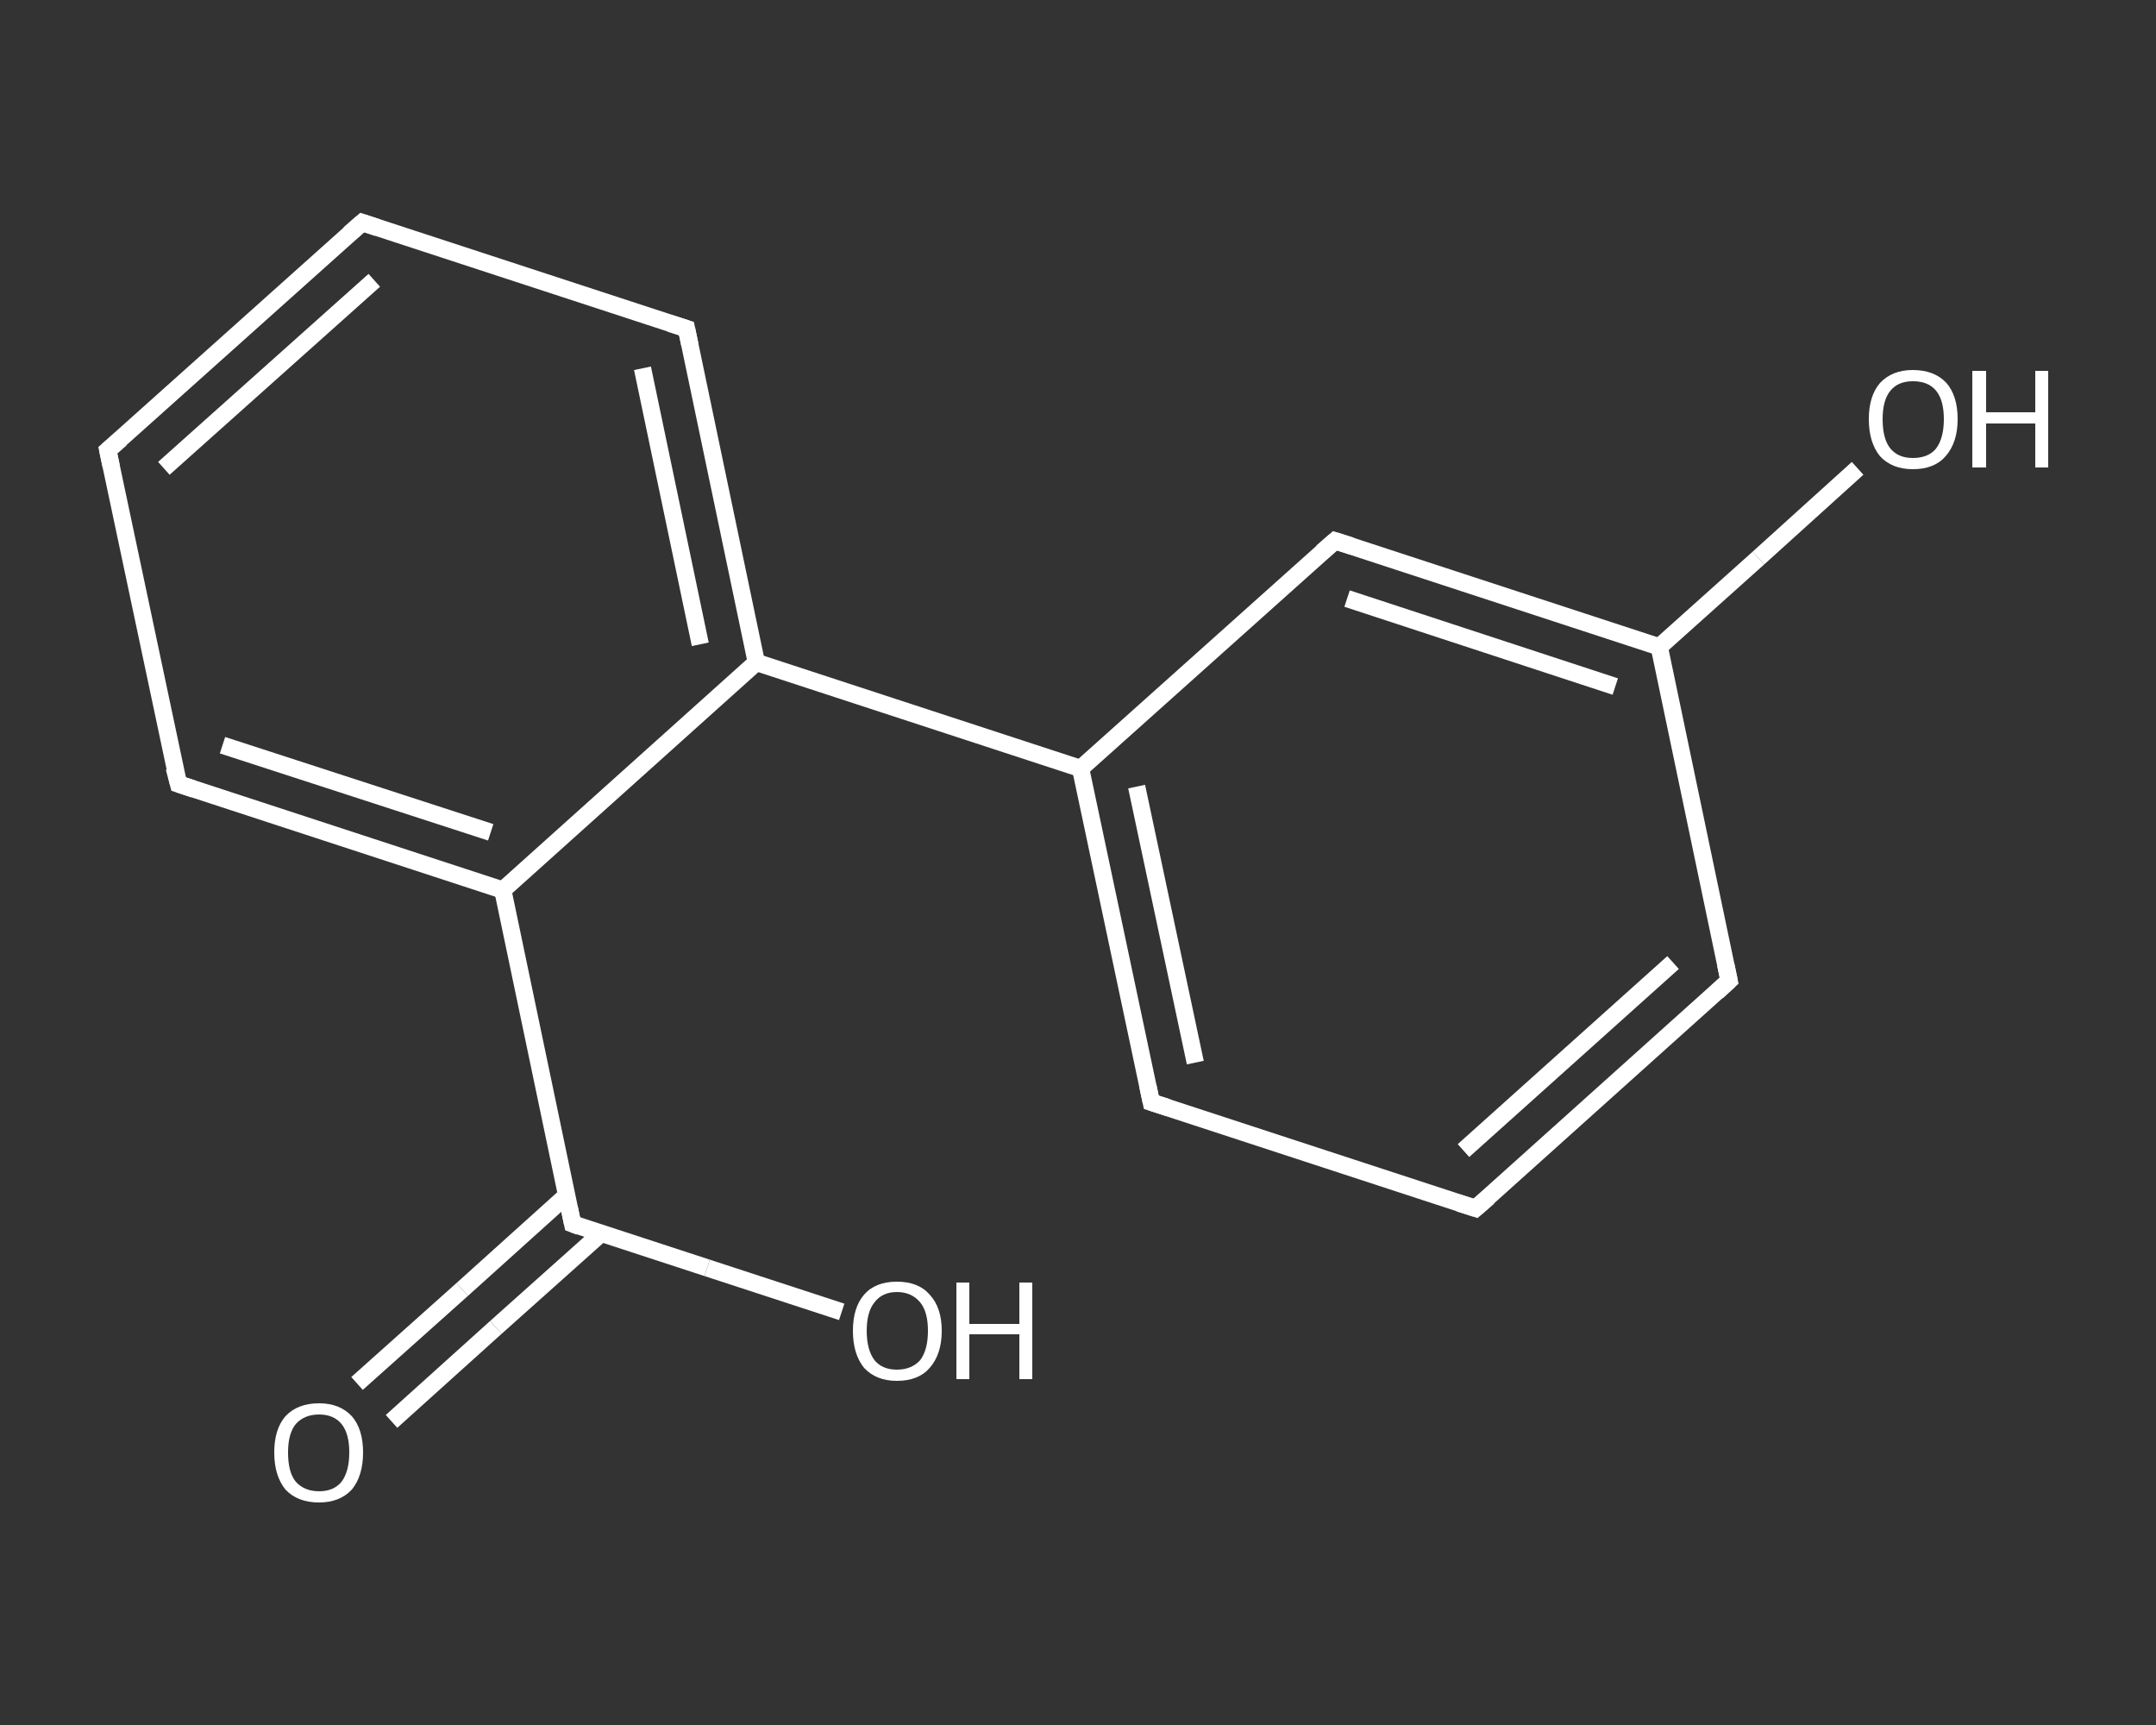 <?xml version='1.0' encoding='iso-8859-1'?>
<svg version='1.1' baseProfile='full'
              xmlns='http://www.w3.org/2000/svg'
                      xmlns:rdkit='http://www.rdkit.org/xml'
                      xmlns:xlink='http://www.w3.org/1999/xlink'
                  xml:space='preserve'
width='250px' height='200px' viewBox='0 0 250 200'>
<rect x="0" y="0" width="250" height="200" fill="#333333" stroke="none"/>
<!-- END OF HEADER -->
<rect style='opacity:1.0;fill:transparent;stroke:none' width='250.0' height='200.0' x='0.0' y='0.0'> </rect>
<path class='bond-0 atom-0 atom-1' d='M 41.4,160.4 L 53.6,149.5' style='fill:none;fill-rule:evenodd;stroke:#FFFFFF;stroke-width:2.0px;stroke-linecap:butt;stroke-linejoin:miter;stroke-opacity:1' />
<path class='bond-0 atom-0 atom-1' d='M 53.6,149.5 L 65.7,138.6' style='fill:none;fill-rule:evenodd;stroke:#FFFFFF;stroke-width:2.0px;stroke-linecap:butt;stroke-linejoin:miter;stroke-opacity:1' />
<path class='bond-0 atom-0 atom-1' d='M 45.4,164.8 L 57.5,153.9' style='fill:none;fill-rule:evenodd;stroke:#FFFFFF;stroke-width:2.0px;stroke-linecap:butt;stroke-linejoin:miter;stroke-opacity:1' />
<path class='bond-0 atom-0 atom-1' d='M 57.5,153.9 L 69.7,143.0' style='fill:none;fill-rule:evenodd;stroke:#FFFFFF;stroke-width:2.0px;stroke-linecap:butt;stroke-linejoin:miter;stroke-opacity:1' />
<path class='bond-1 atom-1 atom-2' d='M 66.4,141.9 L 82.0,147.0' style='fill:none;fill-rule:evenodd;stroke:#FFFFFF;stroke-width:2.0px;stroke-linecap:butt;stroke-linejoin:miter;stroke-opacity:1' />
<path class='bond-1 atom-1 atom-2' d='M 82.0,147.0 L 97.6,152.1' style='fill:none;fill-rule:evenodd;stroke:#FFFFFF;stroke-width:2.0px;stroke-linecap:butt;stroke-linejoin:miter;stroke-opacity:1' />
<path class='bond-2 atom-1 atom-3' d='M 66.4,141.9 L 58.3,103.2' style='fill:none;fill-rule:evenodd;stroke:#FFFFFF;stroke-width:2.0px;stroke-linecap:butt;stroke-linejoin:miter;stroke-opacity:1' />
<path class='bond-3 atom-3 atom-4' d='M 58.3,103.2 L 20.7,90.9' style='fill:none;fill-rule:evenodd;stroke:#FFFFFF;stroke-width:2.0px;stroke-linecap:butt;stroke-linejoin:miter;stroke-opacity:1' />
<path class='bond-3 atom-3 atom-4' d='M 56.9,96.5 L 25.8,86.4' style='fill:none;fill-rule:evenodd;stroke:#FFFFFF;stroke-width:2.0px;stroke-linecap:butt;stroke-linejoin:miter;stroke-opacity:1' />
<path class='bond-4 atom-4 atom-5' d='M 20.7,90.9 L 12.5,52.2' style='fill:none;fill-rule:evenodd;stroke:#FFFFFF;stroke-width:2.0px;stroke-linecap:butt;stroke-linejoin:miter;stroke-opacity:1' />
<path class='bond-5 atom-5 atom-6' d='M 12.5,52.2 L 42.0,25.8' style='fill:none;fill-rule:evenodd;stroke:#FFFFFF;stroke-width:2.0px;stroke-linecap:butt;stroke-linejoin:miter;stroke-opacity:1' />
<path class='bond-5 atom-5 atom-6' d='M 19.0,54.3 L 43.4,32.5' style='fill:none;fill-rule:evenodd;stroke:#FFFFFF;stroke-width:2.0px;stroke-linecap:butt;stroke-linejoin:miter;stroke-opacity:1' />
<path class='bond-6 atom-6 atom-7' d='M 42.0,25.8 L 79.6,38.1' style='fill:none;fill-rule:evenodd;stroke:#FFFFFF;stroke-width:2.0px;stroke-linecap:butt;stroke-linejoin:miter;stroke-opacity:1' />
<path class='bond-7 atom-7 atom-8' d='M 79.6,38.1 L 87.7,76.8' style='fill:none;fill-rule:evenodd;stroke:#FFFFFF;stroke-width:2.0px;stroke-linecap:butt;stroke-linejoin:miter;stroke-opacity:1' />
<path class='bond-7 atom-7 atom-8' d='M 74.5,42.7 L 81.2,74.7' style='fill:none;fill-rule:evenodd;stroke:#FFFFFF;stroke-width:2.0px;stroke-linecap:butt;stroke-linejoin:miter;stroke-opacity:1' />
<path class='bond-8 atom-8 atom-9' d='M 87.7,76.8 L 125.3,89.1' style='fill:none;fill-rule:evenodd;stroke:#FFFFFF;stroke-width:2.0px;stroke-linecap:butt;stroke-linejoin:miter;stroke-opacity:1' />
<path class='bond-9 atom-9 atom-10' d='M 125.3,89.1 L 133.5,127.8' style='fill:none;fill-rule:evenodd;stroke:#FFFFFF;stroke-width:2.0px;stroke-linecap:butt;stroke-linejoin:miter;stroke-opacity:1' />
<path class='bond-9 atom-9 atom-10' d='M 131.8,91.2 L 138.6,123.2' style='fill:none;fill-rule:evenodd;stroke:#FFFFFF;stroke-width:2.0px;stroke-linecap:butt;stroke-linejoin:miter;stroke-opacity:1' />
<path class='bond-10 atom-10 atom-11' d='M 133.5,127.8 L 171.1,140.1' style='fill:none;fill-rule:evenodd;stroke:#FFFFFF;stroke-width:2.0px;stroke-linecap:butt;stroke-linejoin:miter;stroke-opacity:1' />
<path class='bond-11 atom-11 atom-12' d='M 171.1,140.1 L 200.5,113.7' style='fill:none;fill-rule:evenodd;stroke:#FFFFFF;stroke-width:2.0px;stroke-linecap:butt;stroke-linejoin:miter;stroke-opacity:1' />
<path class='bond-11 atom-11 atom-12' d='M 169.7,133.4 L 194.0,111.6' style='fill:none;fill-rule:evenodd;stroke:#FFFFFF;stroke-width:2.0px;stroke-linecap:butt;stroke-linejoin:miter;stroke-opacity:1' />
<path class='bond-12 atom-12 atom-13' d='M 200.5,113.7 L 192.4,75.0' style='fill:none;fill-rule:evenodd;stroke:#FFFFFF;stroke-width:2.0px;stroke-linecap:butt;stroke-linejoin:miter;stroke-opacity:1' />
<path class='bond-13 atom-13 atom-14' d='M 192.4,75.0 L 203.9,64.7' style='fill:none;fill-rule:evenodd;stroke:#FFFFFF;stroke-width:2.0px;stroke-linecap:butt;stroke-linejoin:miter;stroke-opacity:1' />
<path class='bond-13 atom-13 atom-14' d='M 203.9,64.7 L 215.4,54.3' style='fill:none;fill-rule:evenodd;stroke:#FFFFFF;stroke-width:2.0px;stroke-linecap:butt;stroke-linejoin:miter;stroke-opacity:1' />
<path class='bond-14 atom-13 atom-15' d='M 192.4,75.0 L 154.8,62.7' style='fill:none;fill-rule:evenodd;stroke:#FFFFFF;stroke-width:2.0px;stroke-linecap:butt;stroke-linejoin:miter;stroke-opacity:1' />
<path class='bond-14 atom-13 atom-15' d='M 187.3,79.6 L 156.2,69.4' style='fill:none;fill-rule:evenodd;stroke:#FFFFFF;stroke-width:2.0px;stroke-linecap:butt;stroke-linejoin:miter;stroke-opacity:1' />
<path class='bond-15 atom-8 atom-3' d='M 87.7,76.8 L 58.3,103.2' style='fill:none;fill-rule:evenodd;stroke:#FFFFFF;stroke-width:2.0px;stroke-linecap:butt;stroke-linejoin:miter;stroke-opacity:1' />
<path class='bond-16 atom-15 atom-9' d='M 154.8,62.7 L 125.3,89.1' style='fill:none;fill-rule:evenodd;stroke:#FFFFFF;stroke-width:2.0px;stroke-linecap:butt;stroke-linejoin:miter;stroke-opacity:1' />
<path d='M 67.2,142.2 L 66.4,141.9 L 66.0,140.0' style='fill:none;stroke:#FFFFFF;stroke-width:2.0px;stroke-linecap:butt;stroke-linejoin:miter;stroke-opacity:1;' />
<path d='M 22.5,91.5 L 20.7,90.9 L 20.2,89.0' style='fill:none;stroke:#FFFFFF;stroke-width:2.0px;stroke-linecap:butt;stroke-linejoin:miter;stroke-opacity:1;' />
<path d='M 12.9,54.1 L 12.5,52.2 L 14.0,50.9' style='fill:none;stroke:#FFFFFF;stroke-width:2.0px;stroke-linecap:butt;stroke-linejoin:miter;stroke-opacity:1;' />
<path d='M 40.5,27.1 L 42.0,25.8 L 43.8,26.4' style='fill:none;stroke:#FFFFFF;stroke-width:2.0px;stroke-linecap:butt;stroke-linejoin:miter;stroke-opacity:1;' />
<path d='M 77.7,37.5 L 79.6,38.1 L 80.0,40.0' style='fill:none;stroke:#FFFFFF;stroke-width:2.0px;stroke-linecap:butt;stroke-linejoin:miter;stroke-opacity:1;' />
<path d='M 133.1,125.9 L 133.5,127.8 L 135.4,128.4' style='fill:none;stroke:#FFFFFF;stroke-width:2.0px;stroke-linecap:butt;stroke-linejoin:miter;stroke-opacity:1;' />
<path d='M 169.2,139.5 L 171.1,140.1 L 172.6,138.8' style='fill:none;stroke:#FFFFFF;stroke-width:2.0px;stroke-linecap:butt;stroke-linejoin:miter;stroke-opacity:1;' />
<path d='M 199.1,115.0 L 200.5,113.7 L 200.1,111.8' style='fill:none;stroke:#FFFFFF;stroke-width:2.0px;stroke-linecap:butt;stroke-linejoin:miter;stroke-opacity:1;' />
<path d='M 156.7,63.3 L 154.8,62.7 L 153.3,64.0' style='fill:none;stroke:#FFFFFF;stroke-width:2.0px;stroke-linecap:butt;stroke-linejoin:miter;stroke-opacity:1;' />
<path class='atom-0' d='M 31.8 168.4
Q 31.8 165.7, 33.1 164.2
Q 34.5 162.7, 37.0 162.7
Q 39.4 162.7, 40.8 164.2
Q 42.1 165.7, 42.1 168.4
Q 42.1 171.1, 40.8 172.7
Q 39.4 174.2, 37.0 174.2
Q 34.5 174.2, 33.1 172.7
Q 31.8 171.1, 31.8 168.4
M 37.0 172.9
Q 38.7 172.9, 39.6 171.8
Q 40.5 170.6, 40.5 168.4
Q 40.5 166.2, 39.6 165.1
Q 38.7 164.0, 37.0 164.0
Q 35.3 164.0, 34.3 165.1
Q 33.4 166.2, 33.4 168.4
Q 33.4 170.7, 34.3 171.8
Q 35.3 172.9, 37.0 172.9
' fill='#FFFFFF'/>
<path class='atom-2' d='M 98.9 154.3
Q 98.9 151.6, 100.2 150.1
Q 101.5 148.6, 104.0 148.6
Q 106.5 148.6, 107.8 150.1
Q 109.2 151.6, 109.2 154.3
Q 109.2 157.0, 107.8 158.6
Q 106.5 160.1, 104.0 160.1
Q 101.6 160.1, 100.2 158.6
Q 98.9 157.0, 98.9 154.3
M 104.0 158.8
Q 105.7 158.8, 106.7 157.7
Q 107.6 156.5, 107.6 154.3
Q 107.6 152.1, 106.7 151.0
Q 105.7 149.8, 104.0 149.8
Q 102.3 149.8, 101.4 151.0
Q 100.5 152.1, 100.5 154.3
Q 100.5 156.5, 101.4 157.7
Q 102.3 158.8, 104.0 158.8
' fill='#FFFFFF'/>
<path class='atom-2' d='M 110.9 148.7
L 112.4 148.7
L 112.4 153.5
L 118.2 153.5
L 118.2 148.7
L 119.7 148.7
L 119.7 159.9
L 118.2 159.9
L 118.2 154.7
L 112.4 154.7
L 112.4 159.9
L 110.9 159.9
L 110.9 148.7
' fill='#FFFFFF'/>
<path class='atom-14' d='M 216.7 48.6
Q 216.7 45.9, 218.0 44.4
Q 219.4 42.9, 221.8 42.9
Q 224.3 42.9, 225.7 44.4
Q 227.0 45.9, 227.0 48.6
Q 227.0 51.3, 225.6 52.9
Q 224.3 54.4, 221.8 54.4
Q 219.4 54.4, 218.0 52.9
Q 216.7 51.3, 216.7 48.6
M 221.8 53.1
Q 223.6 53.1, 224.5 52.0
Q 225.4 50.8, 225.4 48.6
Q 225.4 46.4, 224.5 45.3
Q 223.6 44.2, 221.8 44.2
Q 220.1 44.2, 219.2 45.3
Q 218.3 46.4, 218.3 48.6
Q 218.3 50.9, 219.2 52.0
Q 220.1 53.1, 221.8 53.1
' fill='#FFFFFF'/>
<path class='atom-14' d='M 228.7 43.0
L 230.3 43.0
L 230.3 47.8
L 236.0 47.8
L 236.0 43.0
L 237.5 43.0
L 237.5 54.2
L 236.0 54.2
L 236.0 49.1
L 230.3 49.1
L 230.3 54.2
L 228.7 54.2
L 228.7 43.0
' fill='#FFFFFF'/>
</svg>
